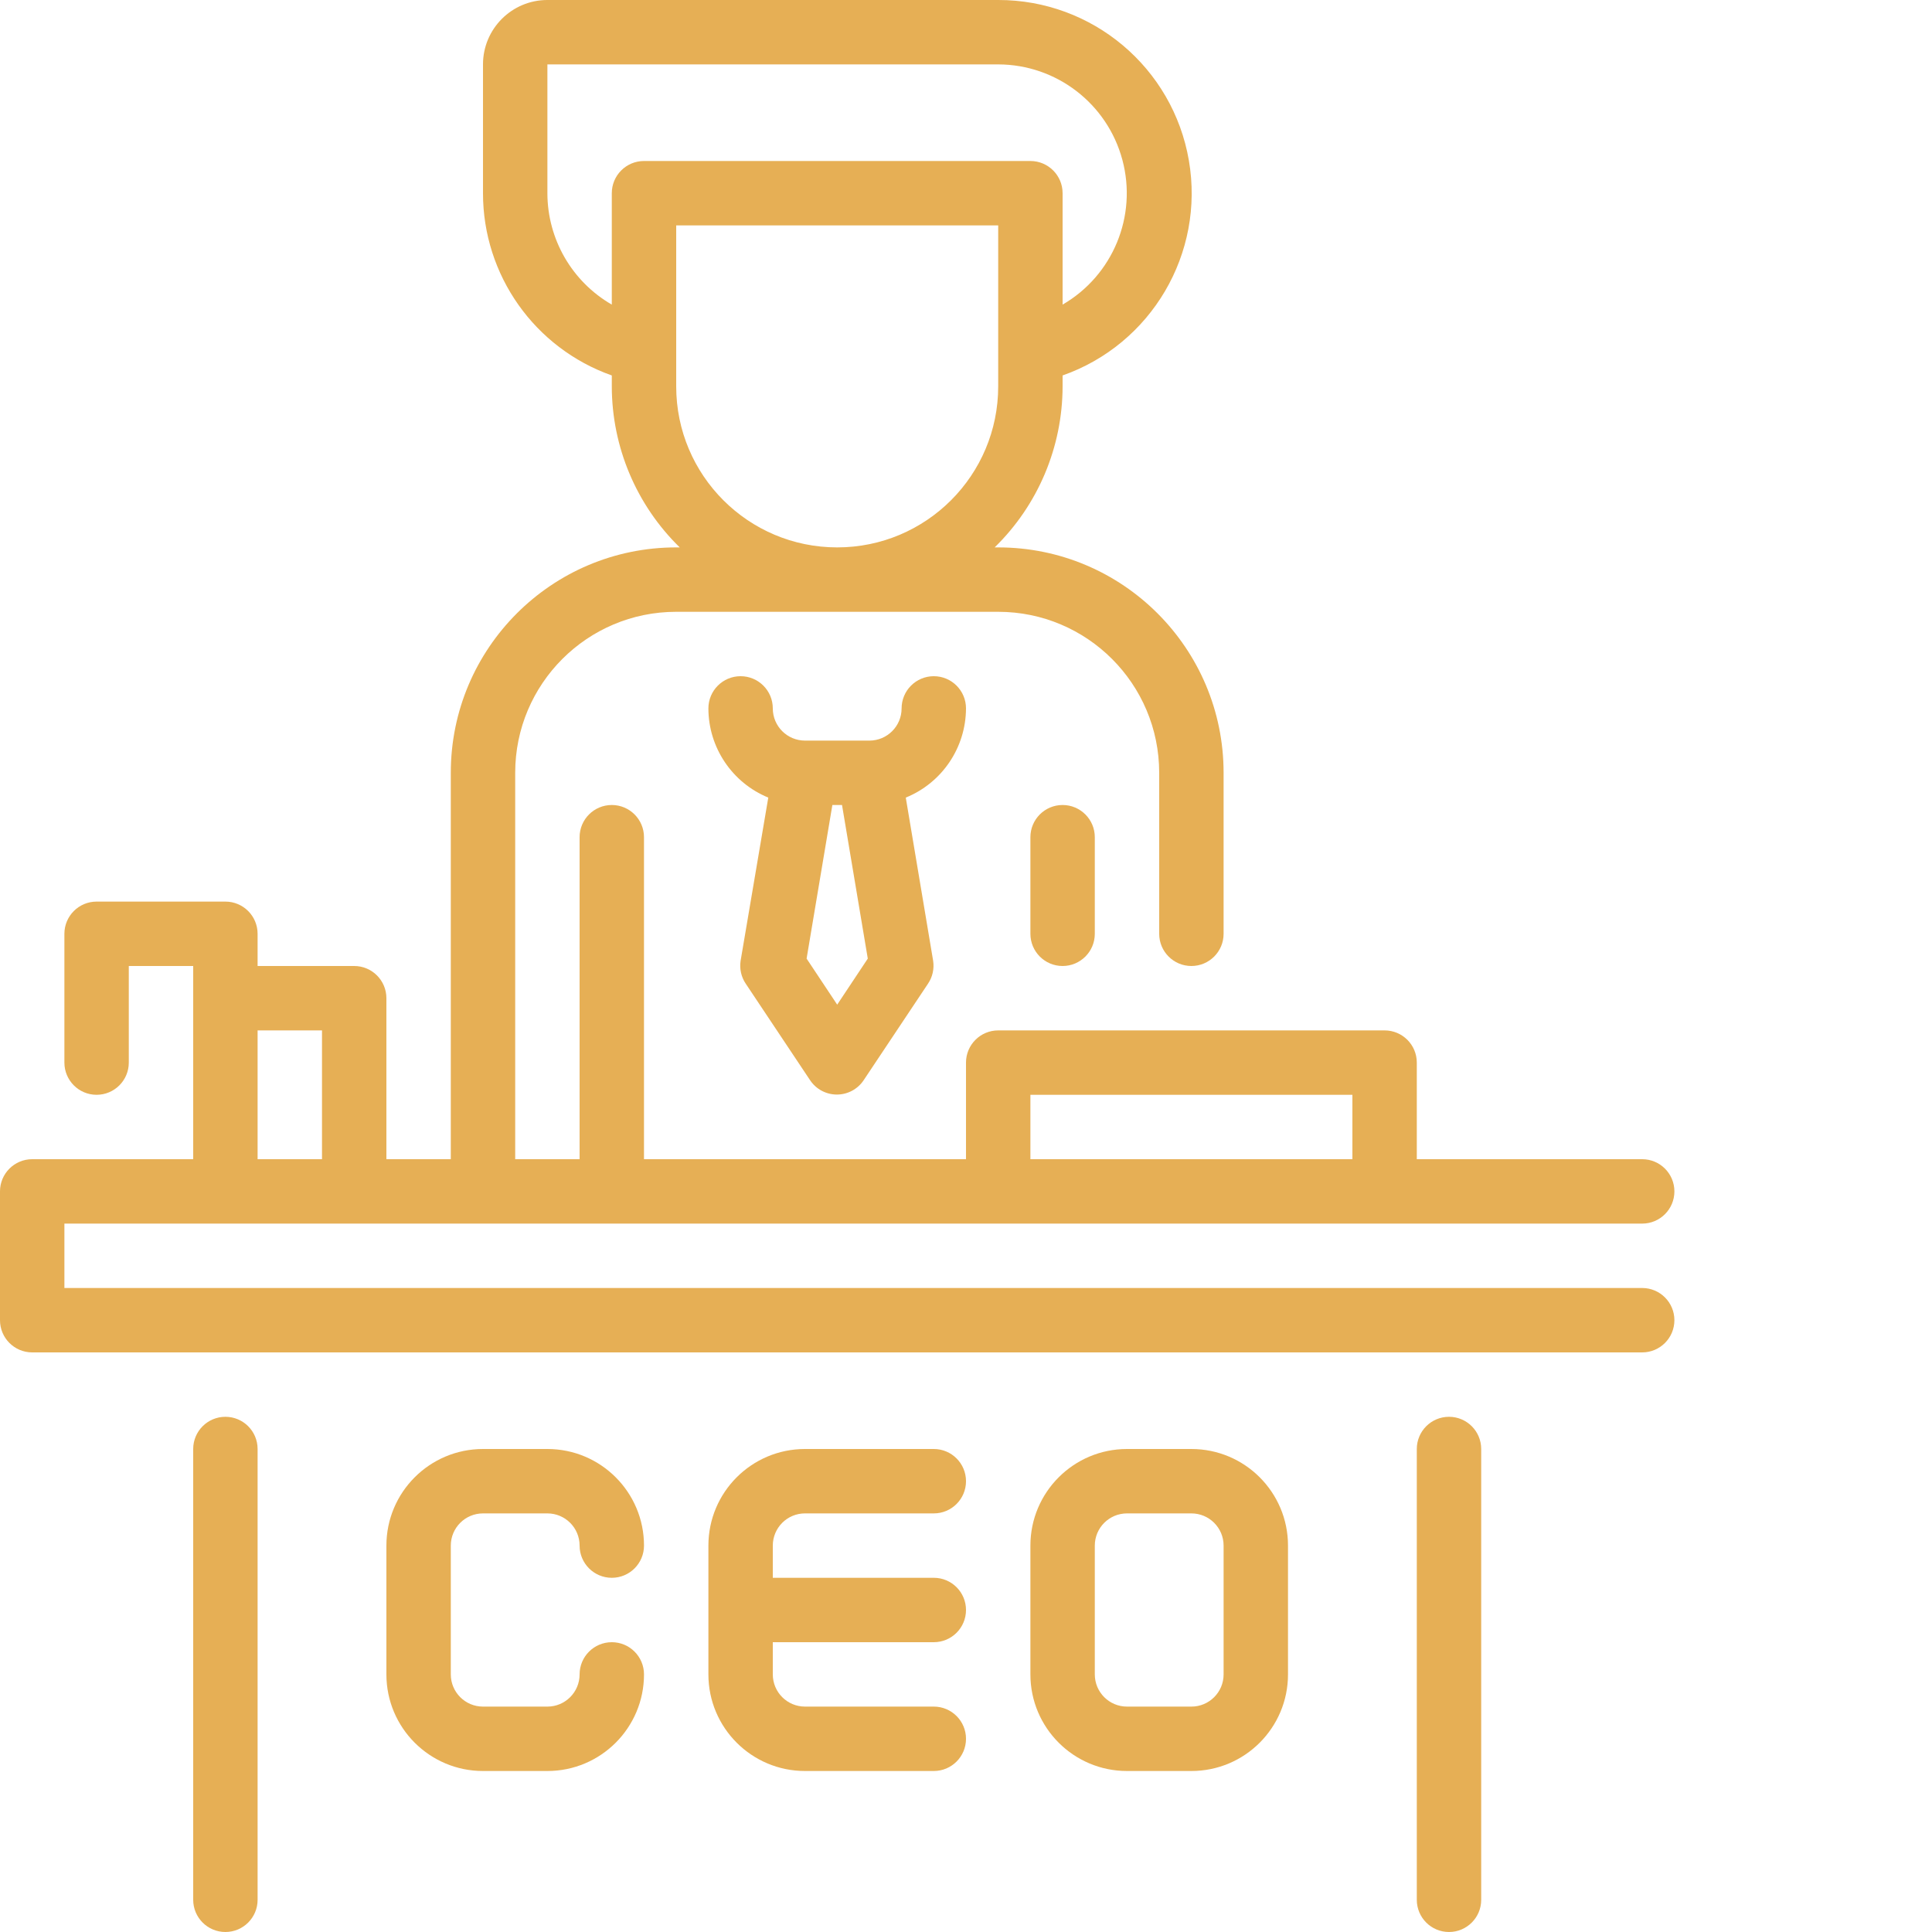 <?xml version="1.0" encoding="UTF-8"?> <svg xmlns="http://www.w3.org/2000/svg" xmlns:xlink="http://www.w3.org/1999/xlink" xmlns:svgjs="http://svgjs.com/svgjs" width="512" height="512" x="0" y="0" viewBox="0 0 480 480" style="enable-background:new 0 0 512 512" xml:space="preserve" class=""> <g> <path xmlns="http://www.w3.org/2000/svg" d="m408 320h-392v-16h392c4.418 0 8-3.582 8-8s-3.582-8-8-8h-56v-24c0-4.418-3.582-8-8-8h-96c-4.418 0-8 3.582-8 8v24h-80v-80c0-4.418-3.582-8-8-8s-8 3.582-8 8v80h-16v-96c0-22.09 17.91-40 40-40h80c22.09 0 40 17.91 40 40v40c0 4.418 3.582 8 8 8s8-3.582 8-8v-40c0-30.93-25.07-56-56-56h-.879c10.777-10.52 16.859-24.938 16.879-40v-2.719c22.078-7.77 35.336-30.328 31.379-53.395-3.957-23.07-23.973-39.922-47.379-39.887h-112c-8.836 0-16 7.164-16 16v32c-.012 20.352 12.812 38.496 32 45.281v2.719c.02 15.062 6.102 29.48 16.879 40h-.879c-30.93 0-56 25.07-56 56v96h-16v-40c0-4.418-3.582-8-8-8h-24v-8c0-4.418-3.582-8-8-8h-32c-4.418 0-8 3.582-8 8v32c0 4.418 3.582 8 8 8s8-3.582 8-8v-24h16v48h-40c-4.418 0-8 3.582-8 8v32c0 4.418 3.582 8 8 8h400c4.418 0 8-3.582 8-8s-3.582-8-8-8zm-272-272v-32h112c14.461.027 27.105 9.746 30.852 23.715 3.746 13.965-2.344 28.711-14.852 35.965v-27.68c0-4.418-3.582-8-8-8h-96c-4.418 0-8 3.582-8 8v27.68c-9.891-5.711-15.988-16.258-16-27.68zm32 48v-40h80v40c0 22.09-17.91 40-40 40s-40-17.91-40-40zm88 176h80v16h-80zm-192-16h16v32h-16zm0 0" fill="#e6af55" data-original="#000000" style="" class=""></path> <path xmlns="http://www.w3.org/2000/svg" d="m120 376h16c4.418 0 8 3.582 8 8s3.582 8 8 8 8-3.582 8-8c0-13.254-10.746-24-24-24h-16c-13.254 0-24 10.746-24 24v32c0 13.254 10.746 24 24 24h16c13.254 0 24-10.746 24-24 0-4.418-3.582-8-8-8s-8 3.582-8 8-3.582 8-8 8h-16c-4.418 0-8-3.582-8-8v-32c0-4.418 3.582-8 8-8zm0 0" fill="#e6af55" data-original="#000000" style="" class=""></path> <path xmlns="http://www.w3.org/2000/svg" d="m200 376h32c4.418 0 8-3.582 8-8s-3.582-8-8-8h-32c-13.254 0-24 10.746-24 24v32c0 13.254 10.746 24 24 24h32c4.418 0 8-3.582 8-8s-3.582-8-8-8h-32c-4.418 0-8-3.582-8-8v-8h40c4.418 0 8-3.582 8-8s-3.582-8-8-8h-40v-8c0-4.418 3.582-8 8-8zm0 0" fill="#e6af55" data-original="#000000" style="" class=""></path> <path xmlns="http://www.w3.org/2000/svg" d="m296 360h-16c-13.254 0-24 10.746-24 24v32c0 13.254 10.746 24 24 24h16c13.254 0 24-10.746 24-24v-32c0-13.254-10.746-24-24-24zm8 56c0 4.418-3.582 8-8 8h-16c-4.418 0-8-3.582-8-8v-32c0-4.418 3.582-8 8-8h16c4.418 0 8 3.582 8 8zm0 0" fill="#e6af55" data-original="#000000" style="" class=""></path> <path xmlns="http://www.w3.org/2000/svg" d="m360 352c-4.418 0-8 3.582-8 8v112c0 4.418 3.582 8 8 8s8-3.582 8-8v-112c0-4.418-3.582-8-8-8zm0 0" fill="#e6af55" data-original="#000000" style="" class=""></path> <path xmlns="http://www.w3.org/2000/svg" d="m56 352c-4.418 0-8 3.582-8 8v112c0 4.418 3.582 8 8 8s8-3.582 8-8v-112c0-4.418-3.582-8-8-8zm0 0" fill="#e6af55" data-original="#000000" style="" class=""></path> <path xmlns="http://www.w3.org/2000/svg" d="m240 176c0-4.418-3.582-8-8-8s-8 3.582-8 8-3.582 8-8 8h-16c-4.418 0-8-3.582-8-8s-3.582-8-8-8-8 3.582-8 8c.016 9.719 5.891 18.469 14.879 22.16l-6.879 40.559c-.301 1.988.156 4.016 1.281 5.68l16 24c1.484 2.215 3.973 3.539 6.641 3.539 2.664 0 5.152-1.324 6.637-3.539l16-24c1.125-1.664 1.582-3.691 1.281-5.68l-6.801-40.559c9.02-3.668 14.93-12.422 14.961-22.16zm-32 73.602-7.602-11.441 6.402-38.16h2.398l6.402 38.16zm0 0" fill="#e6af55" data-original="#000000" style="" class=""></path> <path xmlns="http://www.w3.org/2000/svg" d="m256 208v24c0 4.418 3.582 8 8 8s8-3.582 8-8v-24c0-4.418-3.582-8-8-8s-8 3.582-8 8zm0 0" fill="#e6af55" data-original="#000000" style="" class=""></path> </g> </svg> 